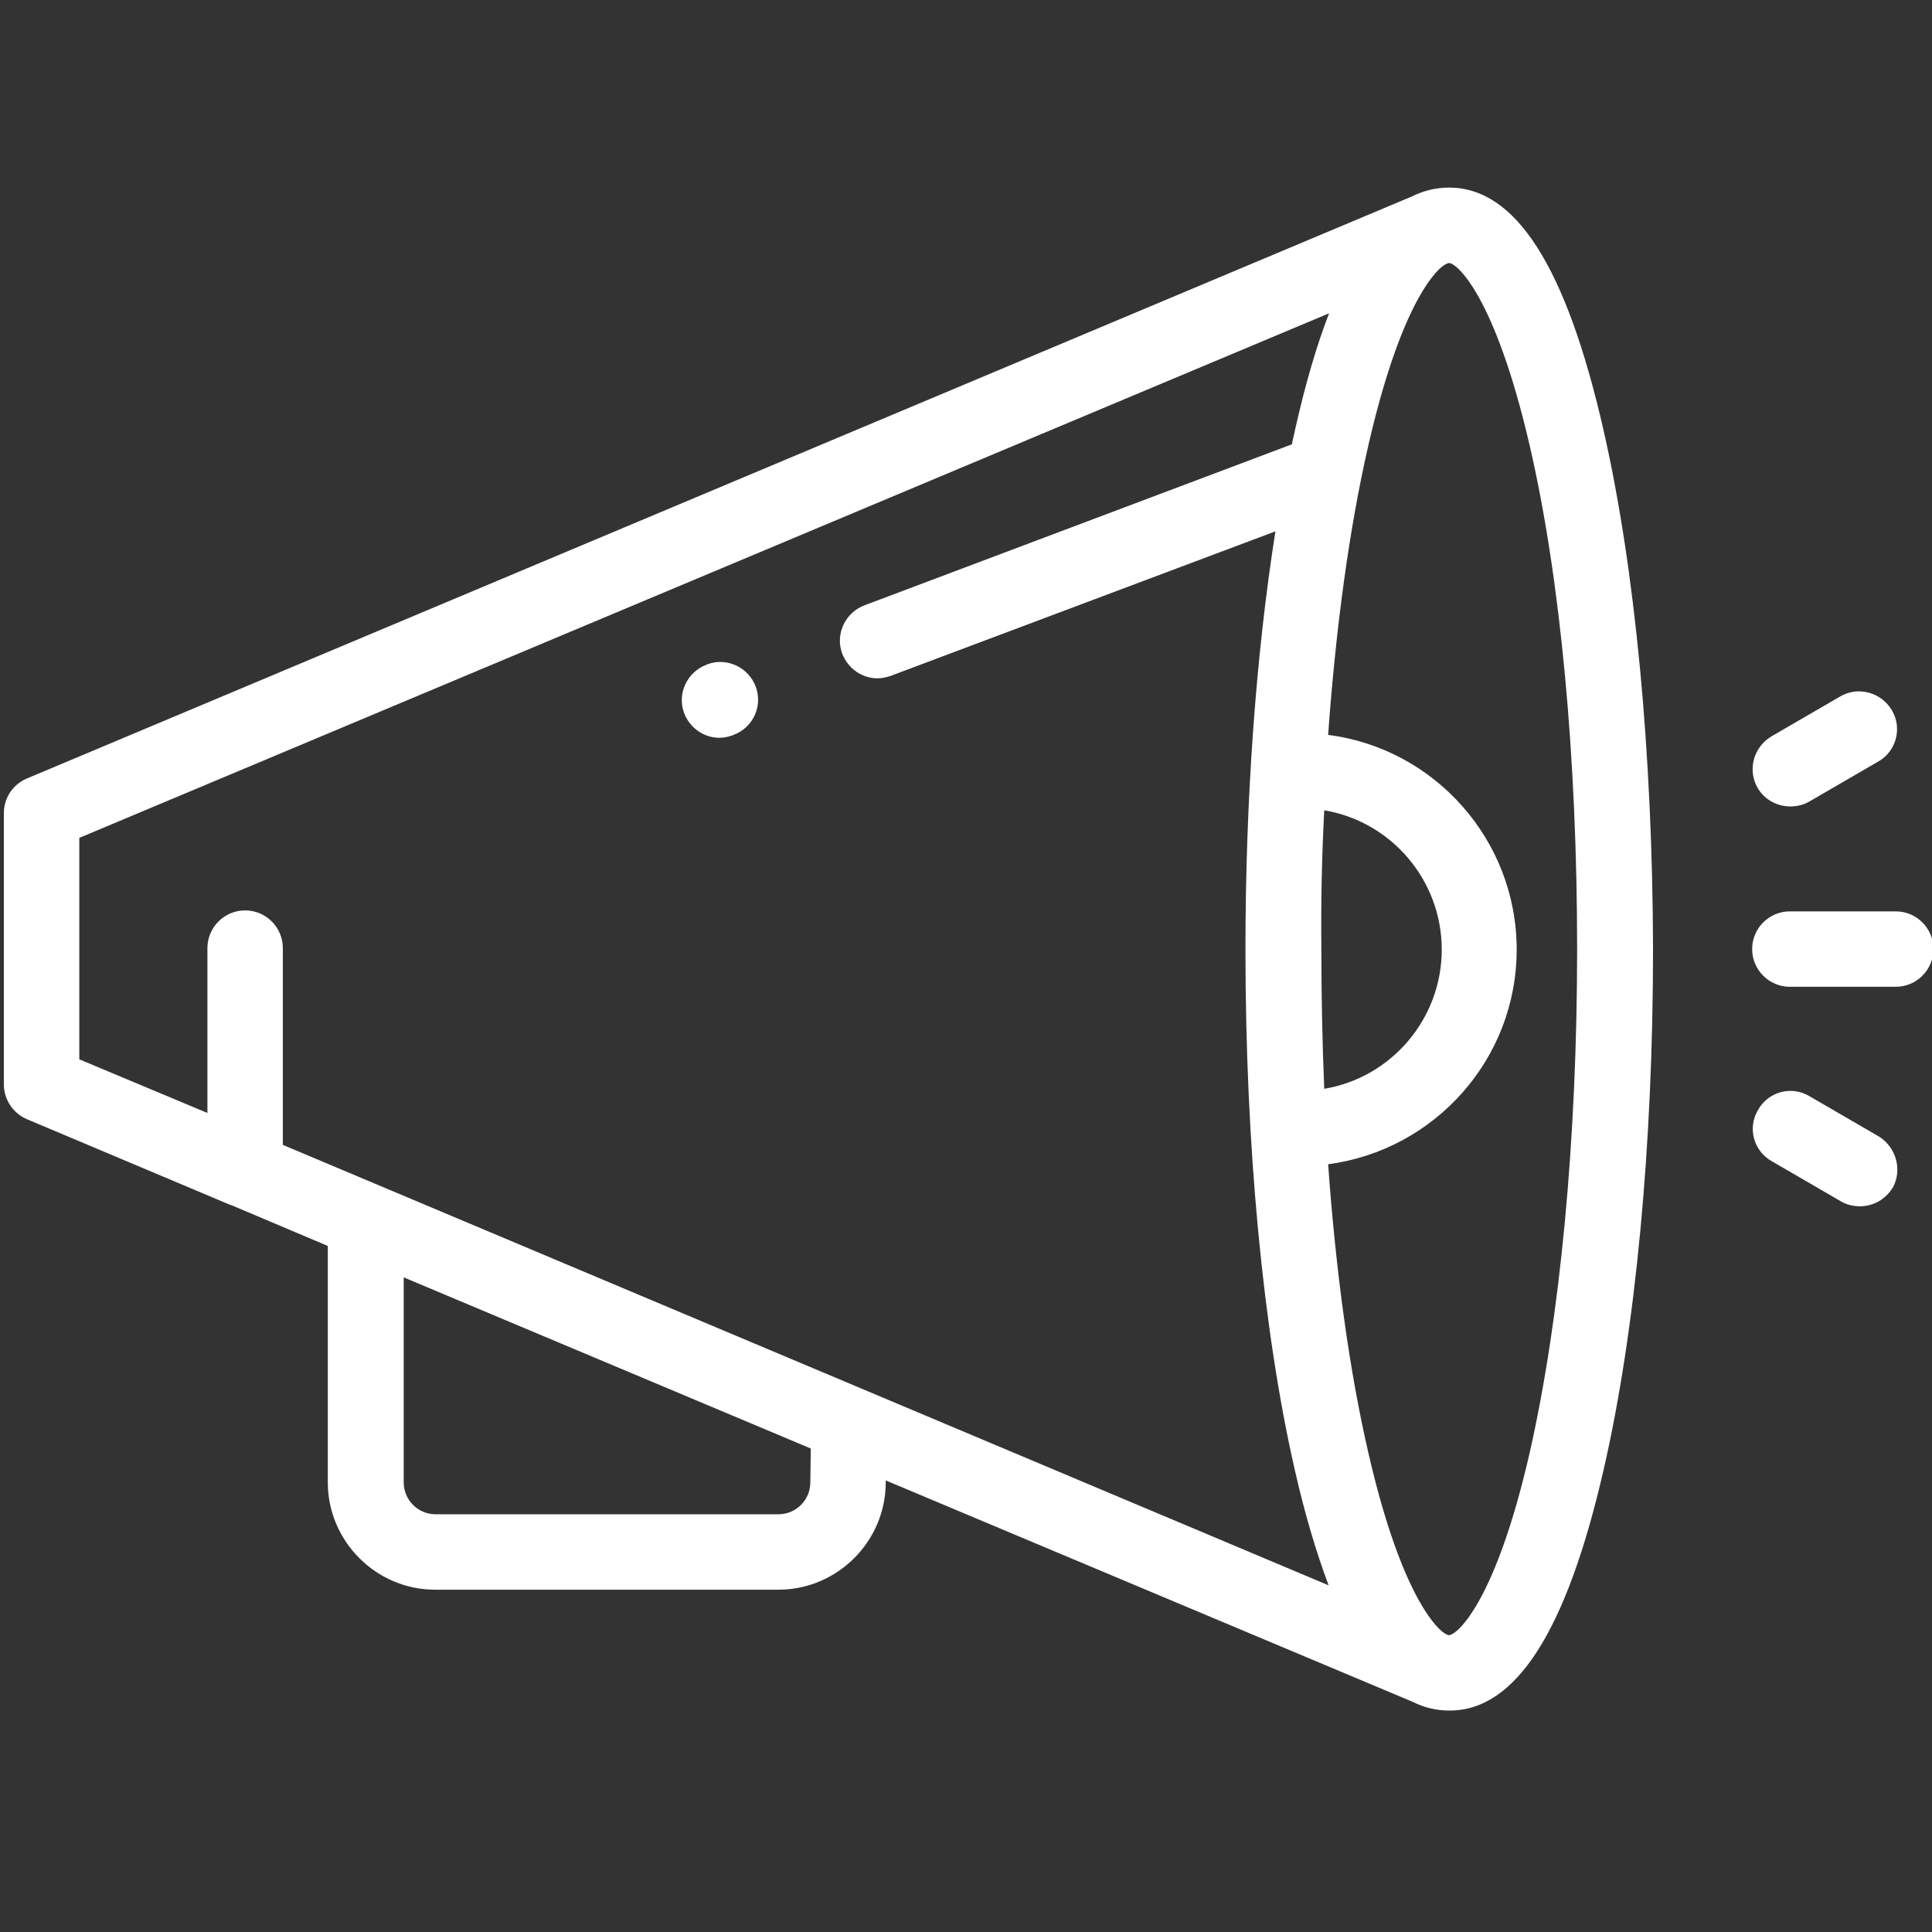 <?xml version="1.0" encoding="utf-8"?>
<!-- Generator: Adobe Illustrator 22.0.1, SVG Export Plug-In . SVG Version: 6.00 Build 0)  -->
<svg version="1.1" id="Capa_1" xmlns="http://www.w3.org/2000/svg" xmlns:xlink="http://www.w3.org/1999/xlink" x="0px" y="0px"
	 width="399.6px" height="399.6px" viewBox="0 0 399.6 399.6" style="enable-background:new 0 0 399.6 399.6;" xml:space="preserve"
	>
<rect x="0" y="0" width="399.6" height="399.6" fill="#333333" stroke="none"/>
<style type="text/css">
	.st0{fill:#FFFFFF;}
</style>
<g>
	<g>
		<path class="st0" d="M392.1,188.5h-21.9c-4.3,0-7.8,3.5-7.8,7.8s3.5,7.8,7.8,7.8h21.9c4.3,0,7.8-3.5,7.8-7.8
			S396.4,188.5,392.1,188.5z"/>
	</g>
</g>
<g>
	<g>
		<path class="st0" d="M391.3,146.9c-2.2-3.7-6.9-5-10.6-2.9l-14.3,8.3c-3.7,2.2-5,6.9-2.9,10.6c1.4,2.5,4.1,3.9,6.8,3.9
			c1.3,0,2.7-0.3,3.9-1l14.3-8.3C392.2,155.4,393.5,150.6,391.3,146.9z"/>
	</g>
</g>
<g>
	<g>
		<path class="st0" d="M388.5,235l-14.3-8.3c-3.7-2.2-8.5-0.9-10.6,2.9c-2.2,3.7-0.9,8.5,2.9,10.6l14.3,8.3c1.2,0.7,2.6,1,3.9,1
			c2.7,0,5.3-1.4,6.8-3.9C393.5,242,392.2,237.2,388.5,235z"/>
	</g>
</g>
<g>
	<g>
		<path class="st0" d="M331.6,88.7c-7.7-33.6-18.1-49.9-31.9-49.9c-2.6,0-5.2,0.6-7.6,1.8L5.6,161c-2.9,1.2-4.8,4-4.8,7.2v56.1
			c0,3.1,1.9,6,4.8,7.2l42,17.7h0.1l20.1,8.5v48.9c0,12.2,10,22.2,22.2,22.2h71c12.2,0,22.2-10,22.2-22.2v-0.4l109,45.8
			c2.4,1.2,4.9,1.8,7.6,1.8c13.7,0,24.2-16.3,31.9-49.9c6.6-28.8,10.2-67,10.2-107.6C341.8,155.7,338.2,117.5,331.6,88.7z
			 M167.6,306.6c0,3.7-3,6.6-6.6,6.6H90.1c-3.7,0-6.6-3-6.6-6.6v-42.4l84.2,35.4L167.6,306.6L167.6,306.6z M58.5,236.8v-40.7
			c0-4.3-3.5-7.8-7.8-7.8s-7.8,3.5-7.8,7.8v34.1l-26.5-11.1v-45.8L274.9,64.8c-2.6,6.7-4.9,14.6-7,23.9c-0.2,1.1-0.5,2.1-0.7,3.2
			l-88.4,33.3c-4,1.5-6.1,6-4.6,10c1.2,3.1,4.1,5.1,7.3,5.1c0.9,0,1.8-0.2,2.7-0.5l79.6-29.9c-4,25.3-6.2,55.2-6.2,86.5
			c0,40.5,3.6,78.7,10.2,107.6c2.1,9.3,4.5,17.2,7,23.9L58.5,236.8z M273.9,167.6c13.8,2.3,24.3,14.4,24.3,28.8
			c0,14.4-10.5,26.5-24.3,28.8c-0.4-9.4-0.6-19.1-0.6-28.9C273.2,186.5,273.4,176.9,273.9,167.6z M316.4,300.4
			c-7.1,31.1-15.1,37.8-16.7,37.8c-0.1,0-0.1,0-0.2,0c-0.1-0.1-0.2-0.1-0.4-0.2l-0.2-0.1c-2.6-1.6-9.6-10-15.9-37.5
			c-3.9-16.9-6.7-37.3-8.3-59.6c22-2.9,39-21.7,39-44.4s-17-41.6-39-44.4c1.6-22.3,4.4-42.8,8.3-59.8c6.3-27.5,13.2-35.9,15.9-37.5
			l0.7-0.3h0.1c1.6,0,9.5,6.7,16.7,37.8c6.4,27.7,9.8,64.7,9.8,104.1S322.7,272.6,316.4,300.4z"/>
	</g>
</g>
<g>
	<g>
		<path class="st0" d="M156.3,142c-1.5-4-6-6.1-10-4.6l-0.2,0.1c-4,1.5-6.1,6-4.6,10c1.2,3.1,4.1,5.1,7.3,5.1c0.9,0,1.8-0.2,2.7-0.5
			l0.2-0.1C155.8,150.5,157.8,146,156.3,142z"/>
	</g>
</g>
</svg>
